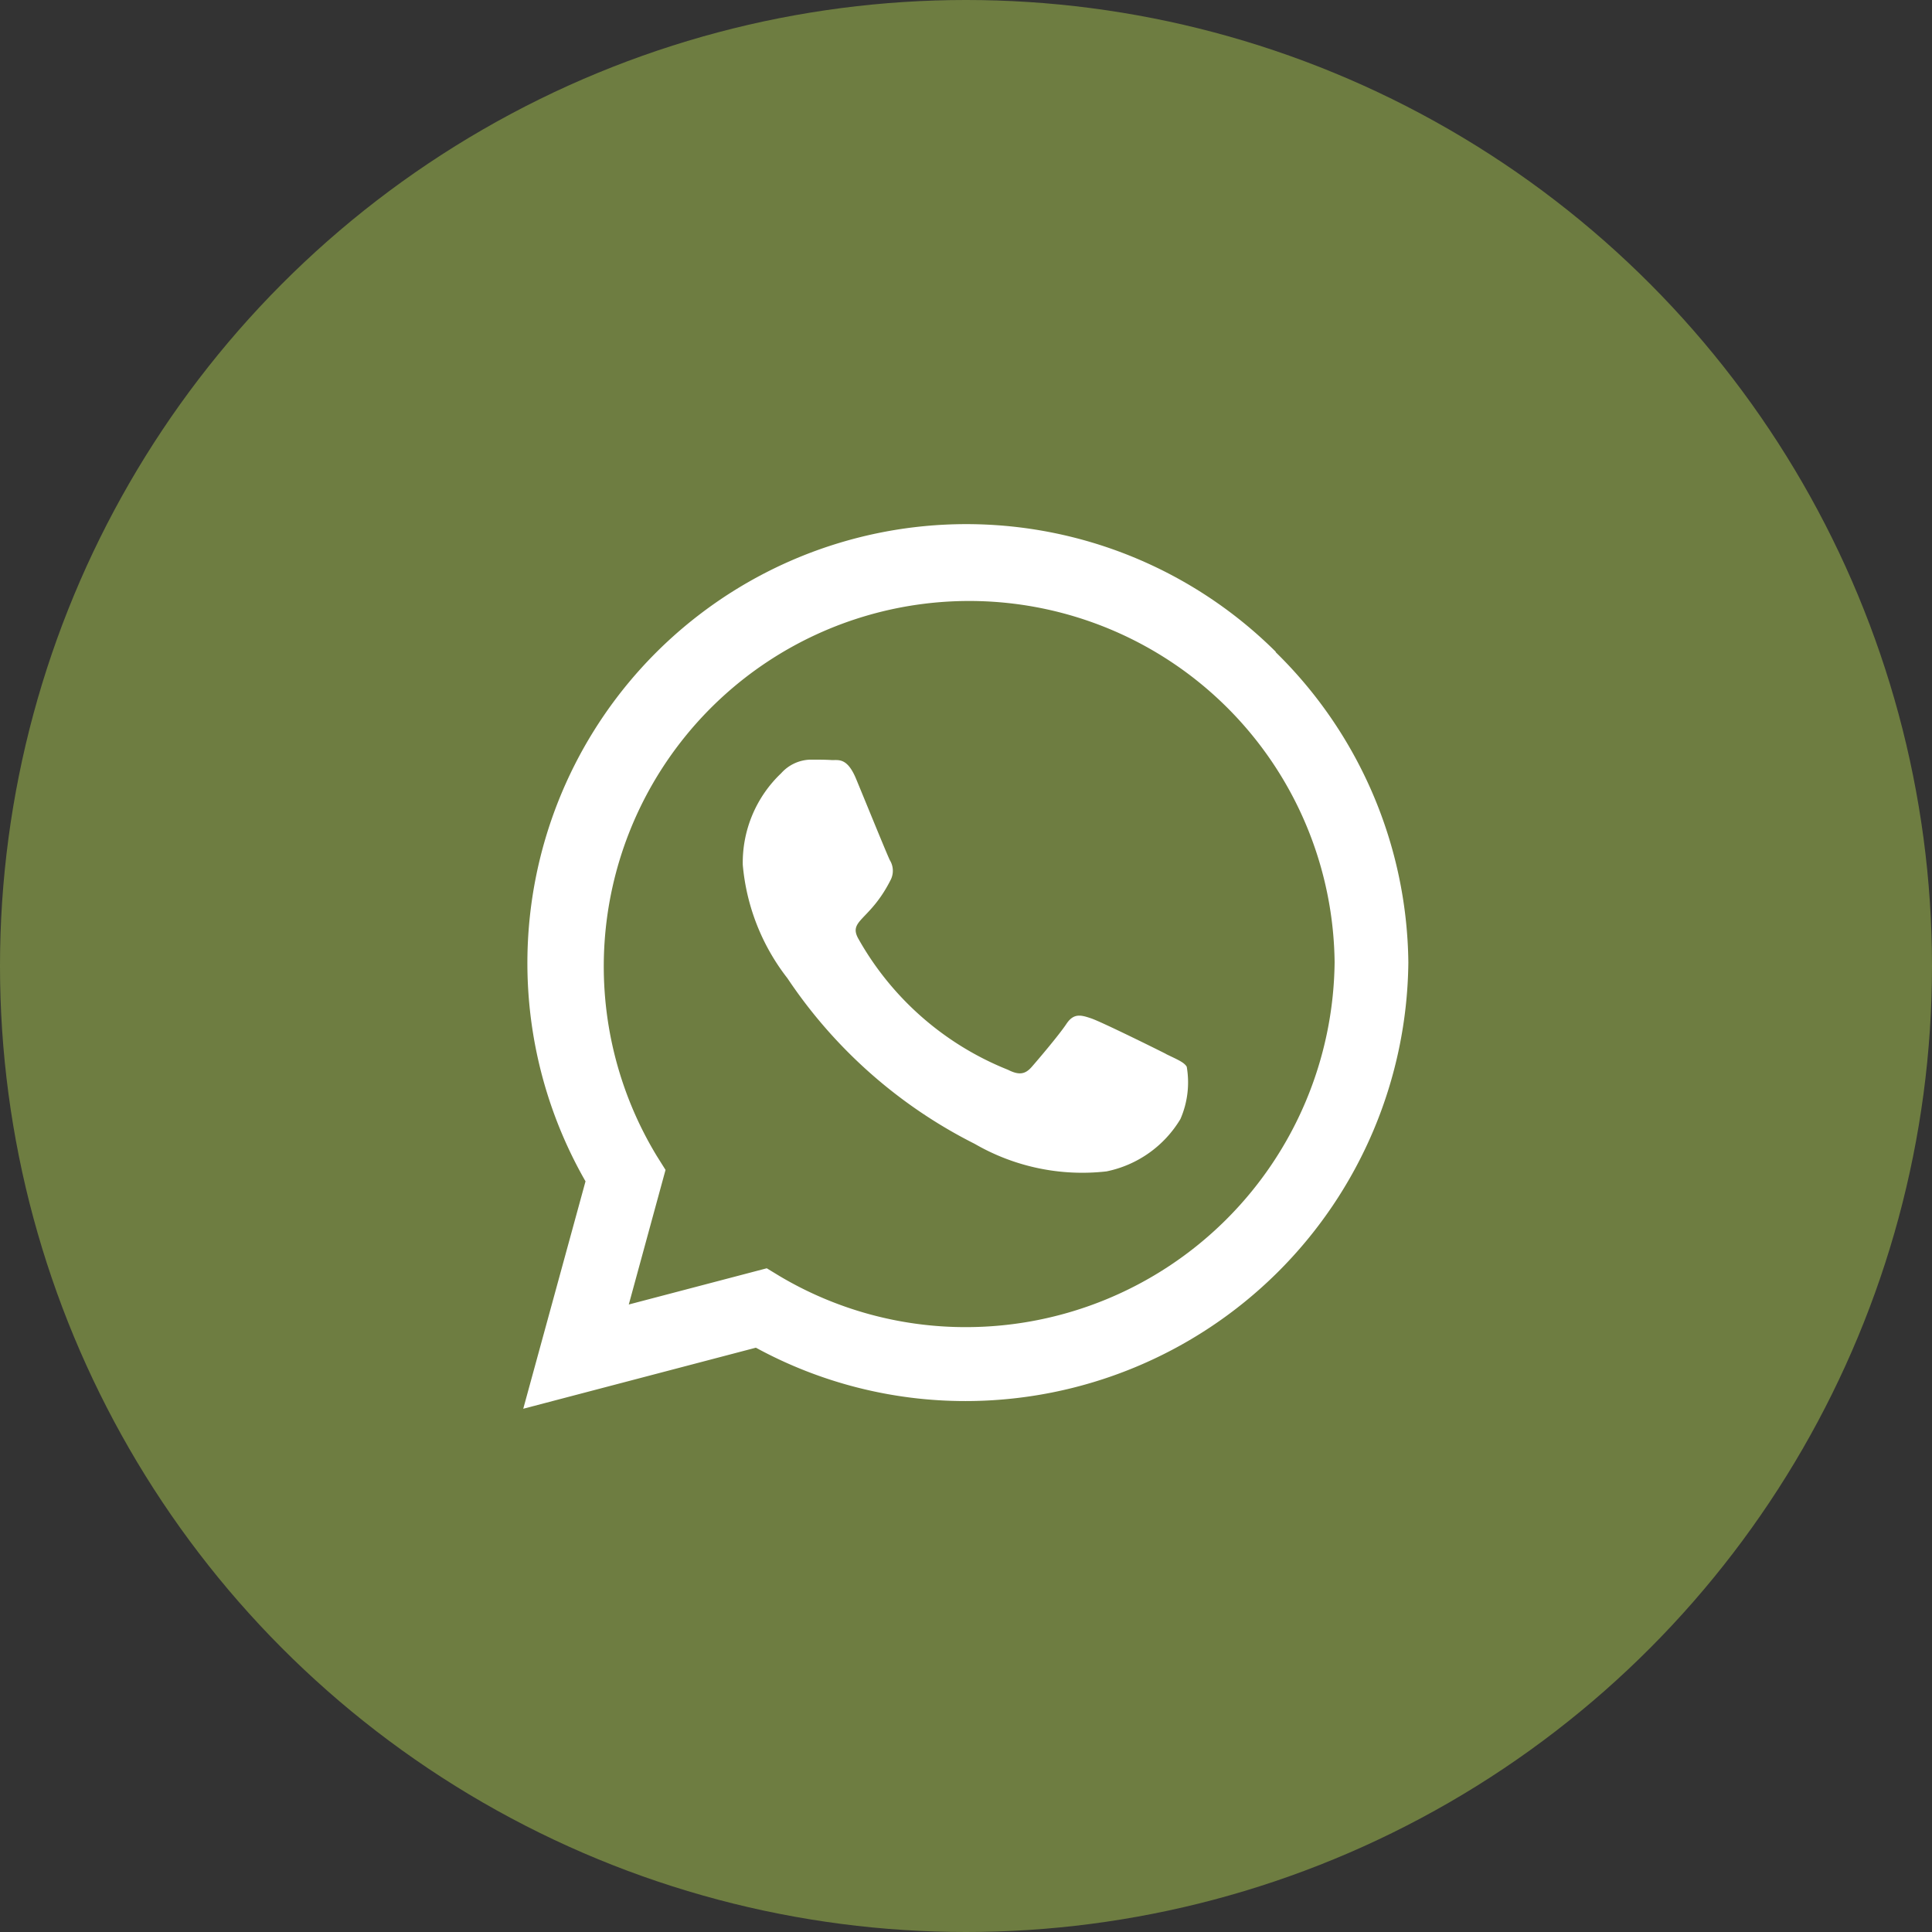 <?xml version="1.0" encoding="UTF-8"?> <svg xmlns="http://www.w3.org/2000/svg" width="48" height="48" viewBox="0 0 48 48"><rect x="0" y="0" width="48" height="48" fill="#333333" stroke="none"/><g id="icon_wssp" transform="translate(-788 -5596)"><circle id="Elipse_93" data-name="Elipse 93" cx="24" cy="24" r="24" transform="translate(788 5596)" fill="#6e7d41"></circle><path id="Icon_awesome-whatsapp" data-name="Icon awesome-whatsapp" d="M18.7,5.447A10.905,10.905,0,0,0,1.547,18.6L0,24.25l5.78-1.517a10.869,10.869,0,0,0,5.21,1.326h0a11.007,11.007,0,0,0,11-10.9,10.945,10.945,0,0,0-3.3-7.71ZM11,22.222A9.045,9.045,0,0,1,6.379,20.96l-.329-.2-3.428.9.913-3.344-.216-.344a9.079,9.079,0,1,1,16.839-4.817A9.162,9.162,0,0,1,11,22.222Zm4.97-6.787c-.27-.137-1.611-.8-1.861-.884s-.432-.137-.614.137-.7.884-.864,1.071-.319.206-.589.069a7.415,7.415,0,0,1-3.708-3.241c-.28-.481.28-.447.8-1.488a.5.5,0,0,0-.025-.476c-.069-.137-.614-1.478-.84-2.023s-.447-.457-.614-.467-.339-.01-.521-.01a1.009,1.009,0,0,0-.727.339,3.061,3.061,0,0,0-.953,2.274,5.337,5.337,0,0,0,1.11,2.819,12.173,12.173,0,0,0,4.655,4.115,5.33,5.33,0,0,0,3.271.683,2.79,2.79,0,0,0,1.837-1.3,2.278,2.278,0,0,0,.157-1.3C16.417,15.637,16.235,15.568,15.965,15.435Z" transform="translate(801 5606.75)" fill="#fff"></path></g></svg> 